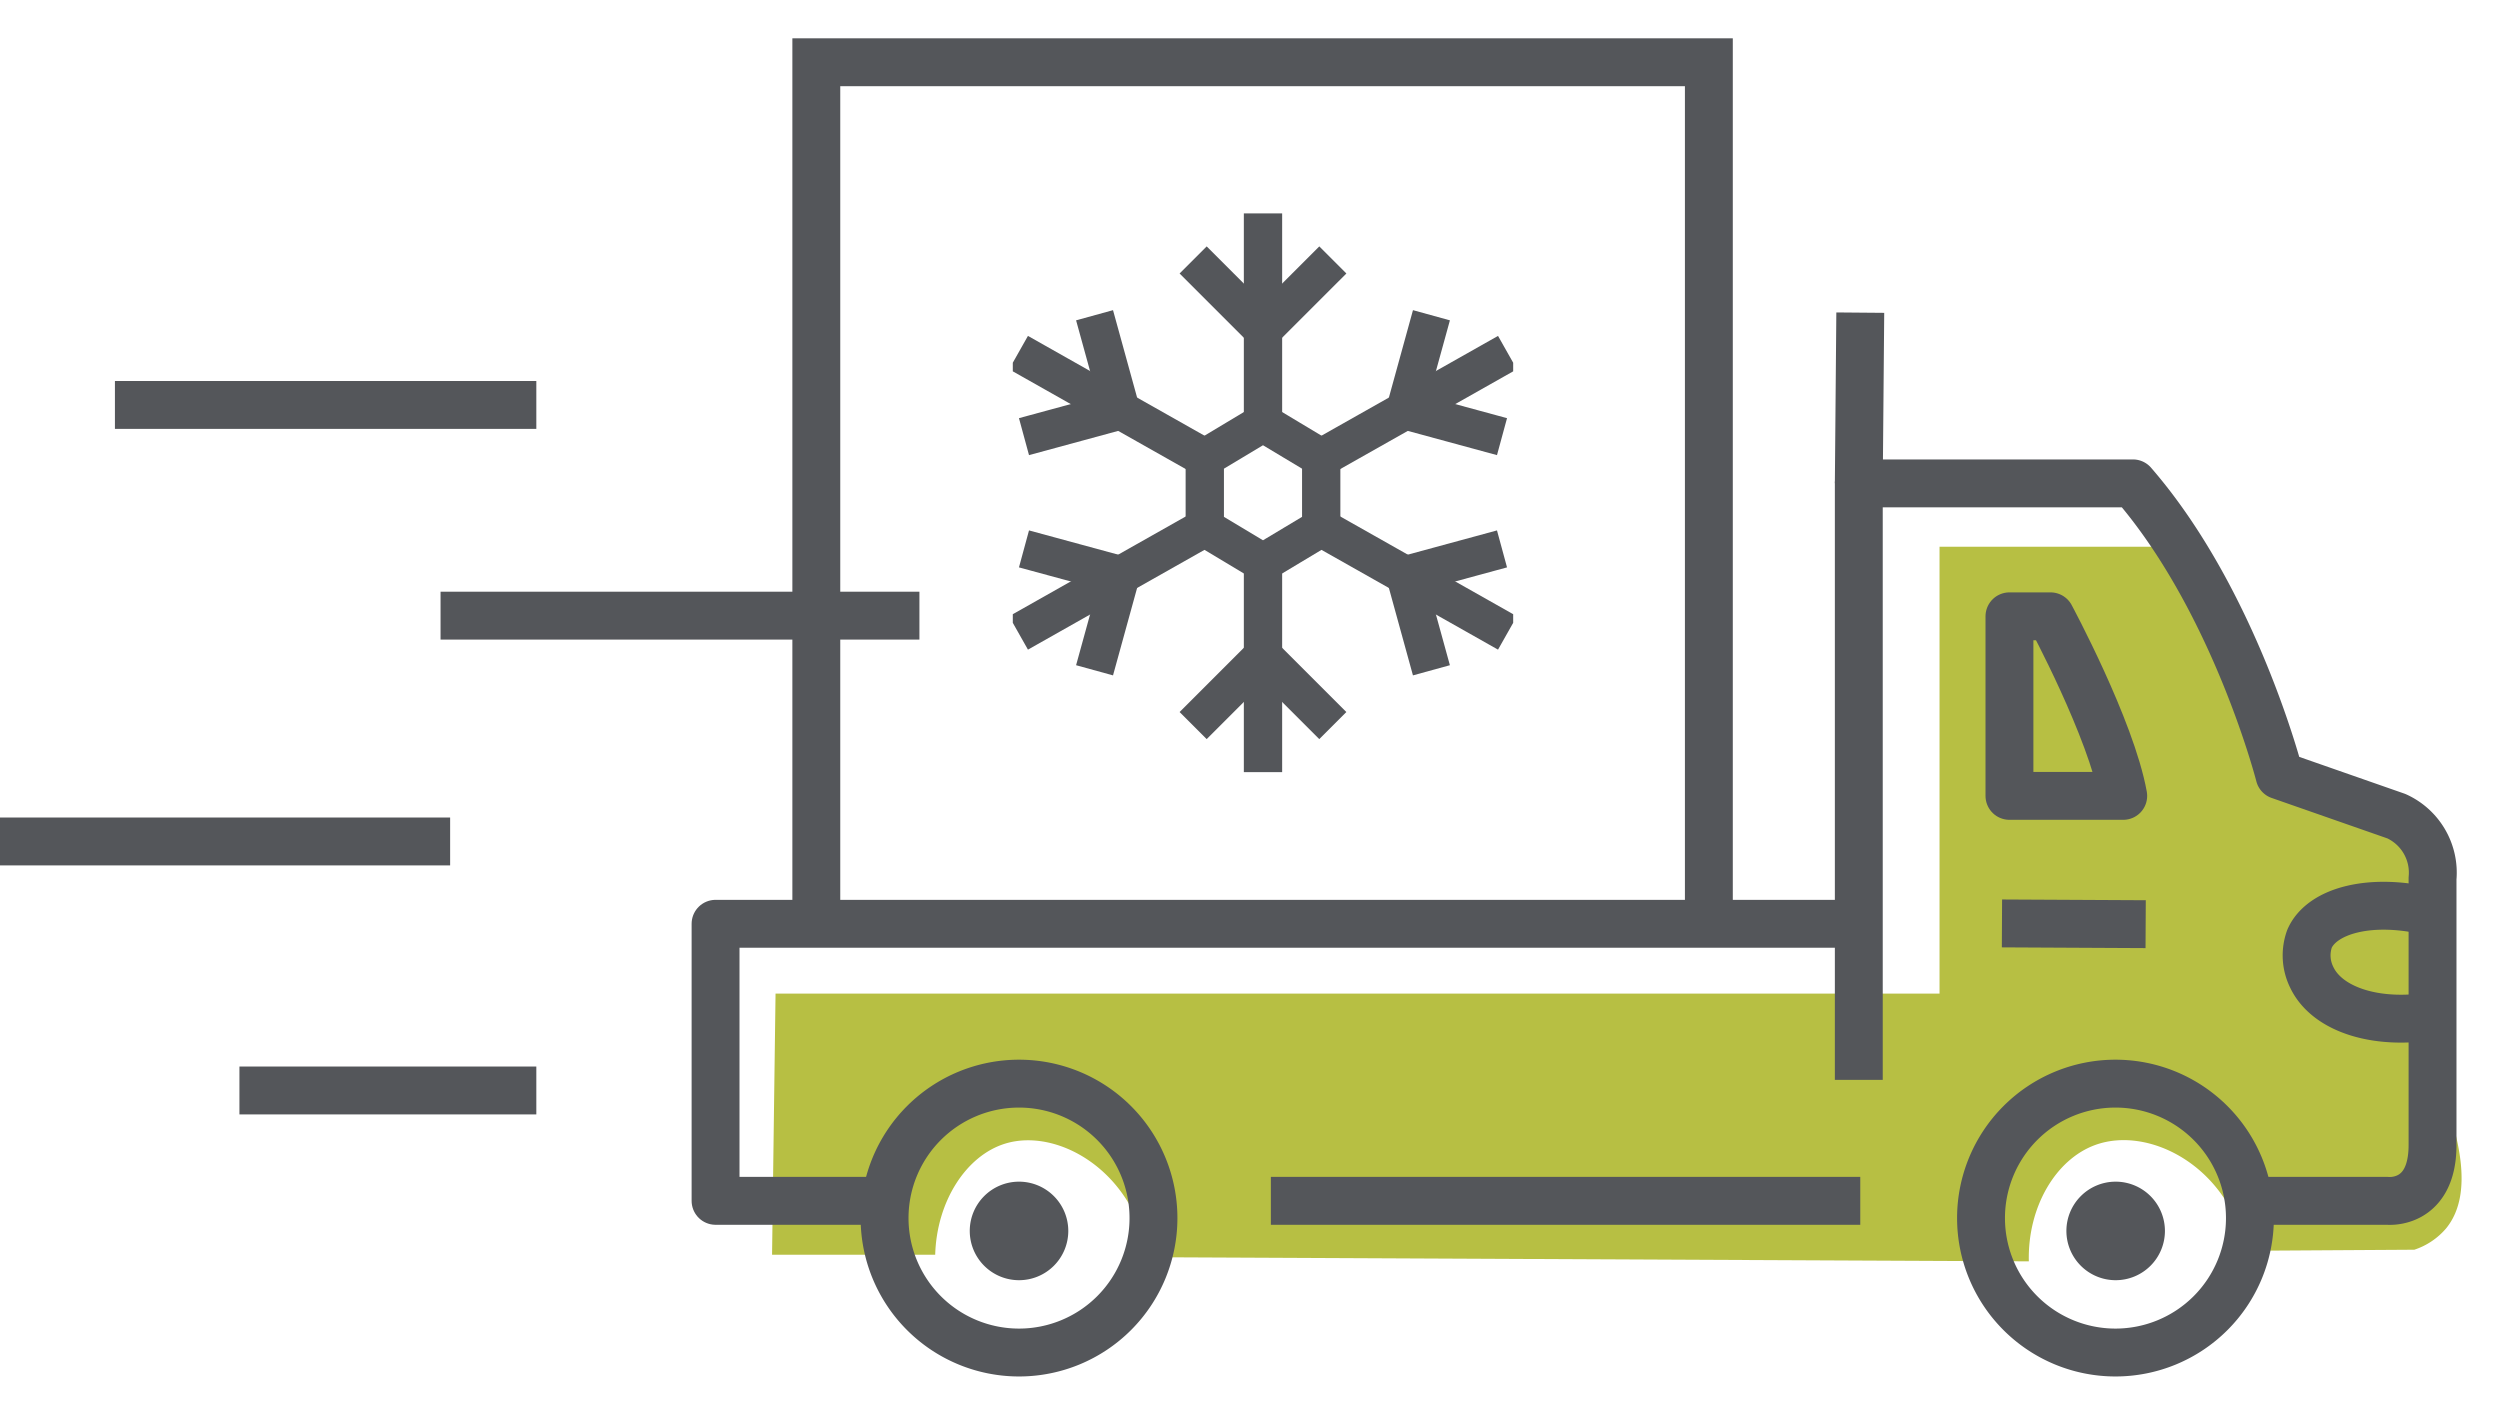 <svg xmlns="http://www.w3.org/2000/svg" xmlns:xlink="http://www.w3.org/1999/xlink" width="130.517" height="73.861" viewBox="0 0 130.517 73.861"><defs><clipPath id="clip-path"><rect id="Rectangle_2680" data-name="Rectangle 2680" width="96.409" height="73.862" transform="translate(-2 -2)" fill="rgba(0,0,0,0)"></rect></clipPath><clipPath id="clip-path-2"><rect id="Rectangle_2677" data-name="Rectangle 2677" width="26.123" height="29.172" fill="none" stroke="#54565a" stroke-width="2"></rect></clipPath></defs><g id="Group_7286" data-name="Group 7286" transform="translate(6083.5 17102)"><g id="Group_7285" data-name="Group 7285" transform="translate(-7104 -21983.426)"><g id="Group_7024" data-name="Group 7024" transform="translate(1056.607 4883.426)"><g id="Group_7019" data-name="Group 7019" clip-path="url(#clip-path)"><path id="Path_8691" data-name="Path 8691" d="M65.15,26.544H77.921L82.9,38.479l7.982,3.488a32.276,32.276,0,0,0,.719,13.514c.442,1.488,1.562,4.725,0,6.643a3.7,3.7,0,0,1-1.663,1.12l-8.806.055c-.878-4.372-5.013-6.548-7.841-5.528-2.062.744-3.547,3.23-3.479,6.08l-46.008-.217c-.66-4.432-4.655-6.789-7.441-5.927-2.023.626-3.567,3-3.646,5.8H4.2q.09-6.817.182-13.634H65.15Z" fill="#b7bf43"></path><path id="Path_8692" data-name="Path 8692" d="M9.638,60.692H1.25V46.228H60.935" fill="rgba(0,0,0,0)" stroke="#54565a" stroke-linejoin="round" stroke-width="2.5"></path><line id="Line_508" data-name="Line 508" x1="30.772" transform="translate(30.24 60.692)" fill="none" stroke="#54565a" stroke-linejoin="round" stroke-width="2.5"></line><path id="Path_8693" data-name="Path 8693" d="M60.935,54.376V23.236H75.248C80.571,29.371,82.9,38.478,82.9,38.478L89,40.61a3.239,3.239,0,0,1,1.888,3.252V57.778c0,3.164-2.344,2.914-2.344,2.914H81.566" fill="rgba(0,0,0,0)" stroke="#54565a" stroke-linejoin="round" stroke-width="2.5"></path><path id="Path_8694" data-name="Path 8694" d="M68.8,39.55h5.94c-.637-3.511-3.795-9.374-3.795-9.374H68.8Z" fill="rgba(0,0,0,0)" stroke="#54565a" stroke-linecap="round" stroke-linejoin="round" stroke-width="2.5"></path><path id="Path_8695" data-name="Path 8695" d="M81.354,61.592a7.019,7.019,0,1,1-7.02-7.019A7.02,7.02,0,0,1,81.354,61.592Z" fill="rgba(0,0,0,0)" stroke="#54565a" stroke-linejoin="round" stroke-width="2.5"></path><path id="Path_8696" data-name="Path 8696" d="M24.112,61.592a7.019,7.019,0,1,1-7.019-7.019A7.019,7.019,0,0,1,24.112,61.592Z" fill="rgba(0,0,0,0)" stroke="#54565a" stroke-linejoin="round" stroke-width="2.5"></path><path id="Path_8697" data-name="Path 8697" d="M53.107,45.624V1.25H6.51V45.624" fill="rgba(0,0,0,0)" stroke="#54565a" stroke-miterlimit="10" stroke-width="2.5"></path><path id="Path_8698" data-name="Path 8698" d="M76.917,62.263a2.572,2.572,0,1,1-2.572-2.572,2.573,2.573,0,0,1,2.572,2.572" fill="#54565a"></path><path id="Path_8699" data-name="Path 8699" d="M19.665,62.263a2.572,2.572,0,1,1-2.572-2.572,2.573,2.573,0,0,1,2.572,2.572" fill="#54565a"></path><line id="Line_510" data-name="Line 510" x1="0.077" y2="8.914" transform="translate(60.935 14.322)" fill="none" stroke="#54565a" stroke-linejoin="round" stroke-width="2.5"></line><line id="Line_511" data-name="Line 511" x2="7.502" y2="0.039" transform="translate(68.409 46.209)" fill="none" stroke="#54565a" stroke-linejoin="round" stroke-width="2.5"></line><path id="Path_8700" data-name="Path 8700" d="M90.887,45.624c-3.2-.812-5.781-.086-6.422,1.386a2.576,2.576,0,0,0,.118,2.014c.808,1.705,3.457,2.561,6.582,1.972" fill="rgba(0,0,0,0)" stroke="#54565a" stroke-linejoin="round" stroke-width="2.5"></path></g></g><g id="Group_7025" data-name="Group 7025" transform="translate(1073.375 4892.566)"><path id="Path_8684" data-name="Path 8684" d="M15.492,4l3.646,3.646L22.785,4" transform="translate(-6.077 -1.569)" fill="none" stroke="#54565a" stroke-miterlimit="10" stroke-width="2"></path><g id="Group_7008" data-name="Group 7008"><g id="Group_7007" data-name="Group 7007" clip-path="url(#clip-path-2)"><line id="Line_502" data-name="Line 502" y2="10.939" transform="translate(13.062)" fill="none" stroke="#54565a" stroke-miterlimit="10" stroke-width="2"></line></g></g><path id="Path_8685" data-name="Path 8685" d="M15.492,41.646,19.138,38l3.646,3.646" transform="translate(-6.077 -14.906)" fill="none" stroke="#54565a" stroke-miterlimit="10" stroke-width="2"></path><g id="Group_7010" data-name="Group 7010"><g id="Group_7009" data-name="Group 7009" clip-path="url(#clip-path-2)"><line id="Line_503" data-name="Line 503" y1="10.939" transform="translate(13.062 18.232)" fill="none" stroke="#54565a" stroke-miterlimit="10" stroke-width="2"></line><path id="Path_8686" data-name="Path 8686" d="M.961,15.088l5.052-1.373L4.645,8.75" transform="translate(-0.377 -3.432)" fill="none" stroke="#54565a" stroke-miterlimit="10" stroke-width="2"></path><line id="Line_504" data-name="Line 504" x2="9.724" y2="5.495" transform="translate(0.299 7.267)" fill="none" stroke="#54565a" stroke-miterlimit="10" stroke-width="2"></line></g></g><path id="Path_8687" data-name="Path 8687" d="M19.531,18l3.039,1.823V23.47l-3.039,1.823L16.492,23.47V19.823Z" transform="translate(-6.469 -7.061)" fill="none" stroke="#54565a" stroke-miterlimit="10" stroke-width="2"></path><g id="Group_7012" data-name="Group 7012"><g id="Group_7011" data-name="Group 7011" clip-path="url(#clip-path-2)"><path id="Path_8688" data-name="Path 8688" d="M38.763,15.088l-5.052-1.373L35.079,8.75" transform="translate(-13.223 -3.432)" fill="none" stroke="#54565a" stroke-miterlimit="10" stroke-width="2"></path><line id="Line_505" data-name="Line 505" x1="9.724" y2="5.495" transform="translate(16.1 7.267)" fill="none" stroke="#54565a" stroke-miterlimit="10" stroke-width="2"></line><path id="Path_8689" data-name="Path 8689" d="M.961,28.821l5.052,1.373L4.645,35.159" transform="translate(-0.377 -11.305)" fill="none" stroke="#54565a" stroke-miterlimit="10" stroke-width="2"></path><line id="Line_506" data-name="Line 506" y1="5.496" x2="9.724" transform="translate(0.299 16.409)" fill="none" stroke="#54565a" stroke-miterlimit="10" stroke-width="2"></line><path id="Path_8690" data-name="Path 8690" d="M38.763,28.821l-5.052,1.373,1.367,4.965" transform="translate(-13.223 -11.305)" fill="none" stroke="#54565a" stroke-miterlimit="10" stroke-width="2"></path><line id="Line_507" data-name="Line 507" x1="9.724" y1="5.496" transform="translate(16.1 16.409)" fill="none" stroke="#54565a" stroke-miterlimit="10" stroke-width="2"></line></g></g></g></g><line id="Line_797" data-name="Line 797" x1="25" transform="translate(-6060.5 -17069.859)" fill="none" stroke="#54565a" stroke-width="2.5"></line><line id="Line_798" data-name="Line 798" x1="22" transform="translate(-6077.5 -17080.859)" fill="none" stroke="#54565a" stroke-width="2.5"></line><line id="Line_799" data-name="Line 799" x1="15.5" transform="translate(-6071 -17045.07)" fill="none" stroke="#54565a" stroke-width="2.5"></line><line id="Line_800" data-name="Line 800" x1="23.5" transform="translate(-6083.5 -17058.07)" fill="none" stroke="#54565a" stroke-width="2.5"></line></g></svg>